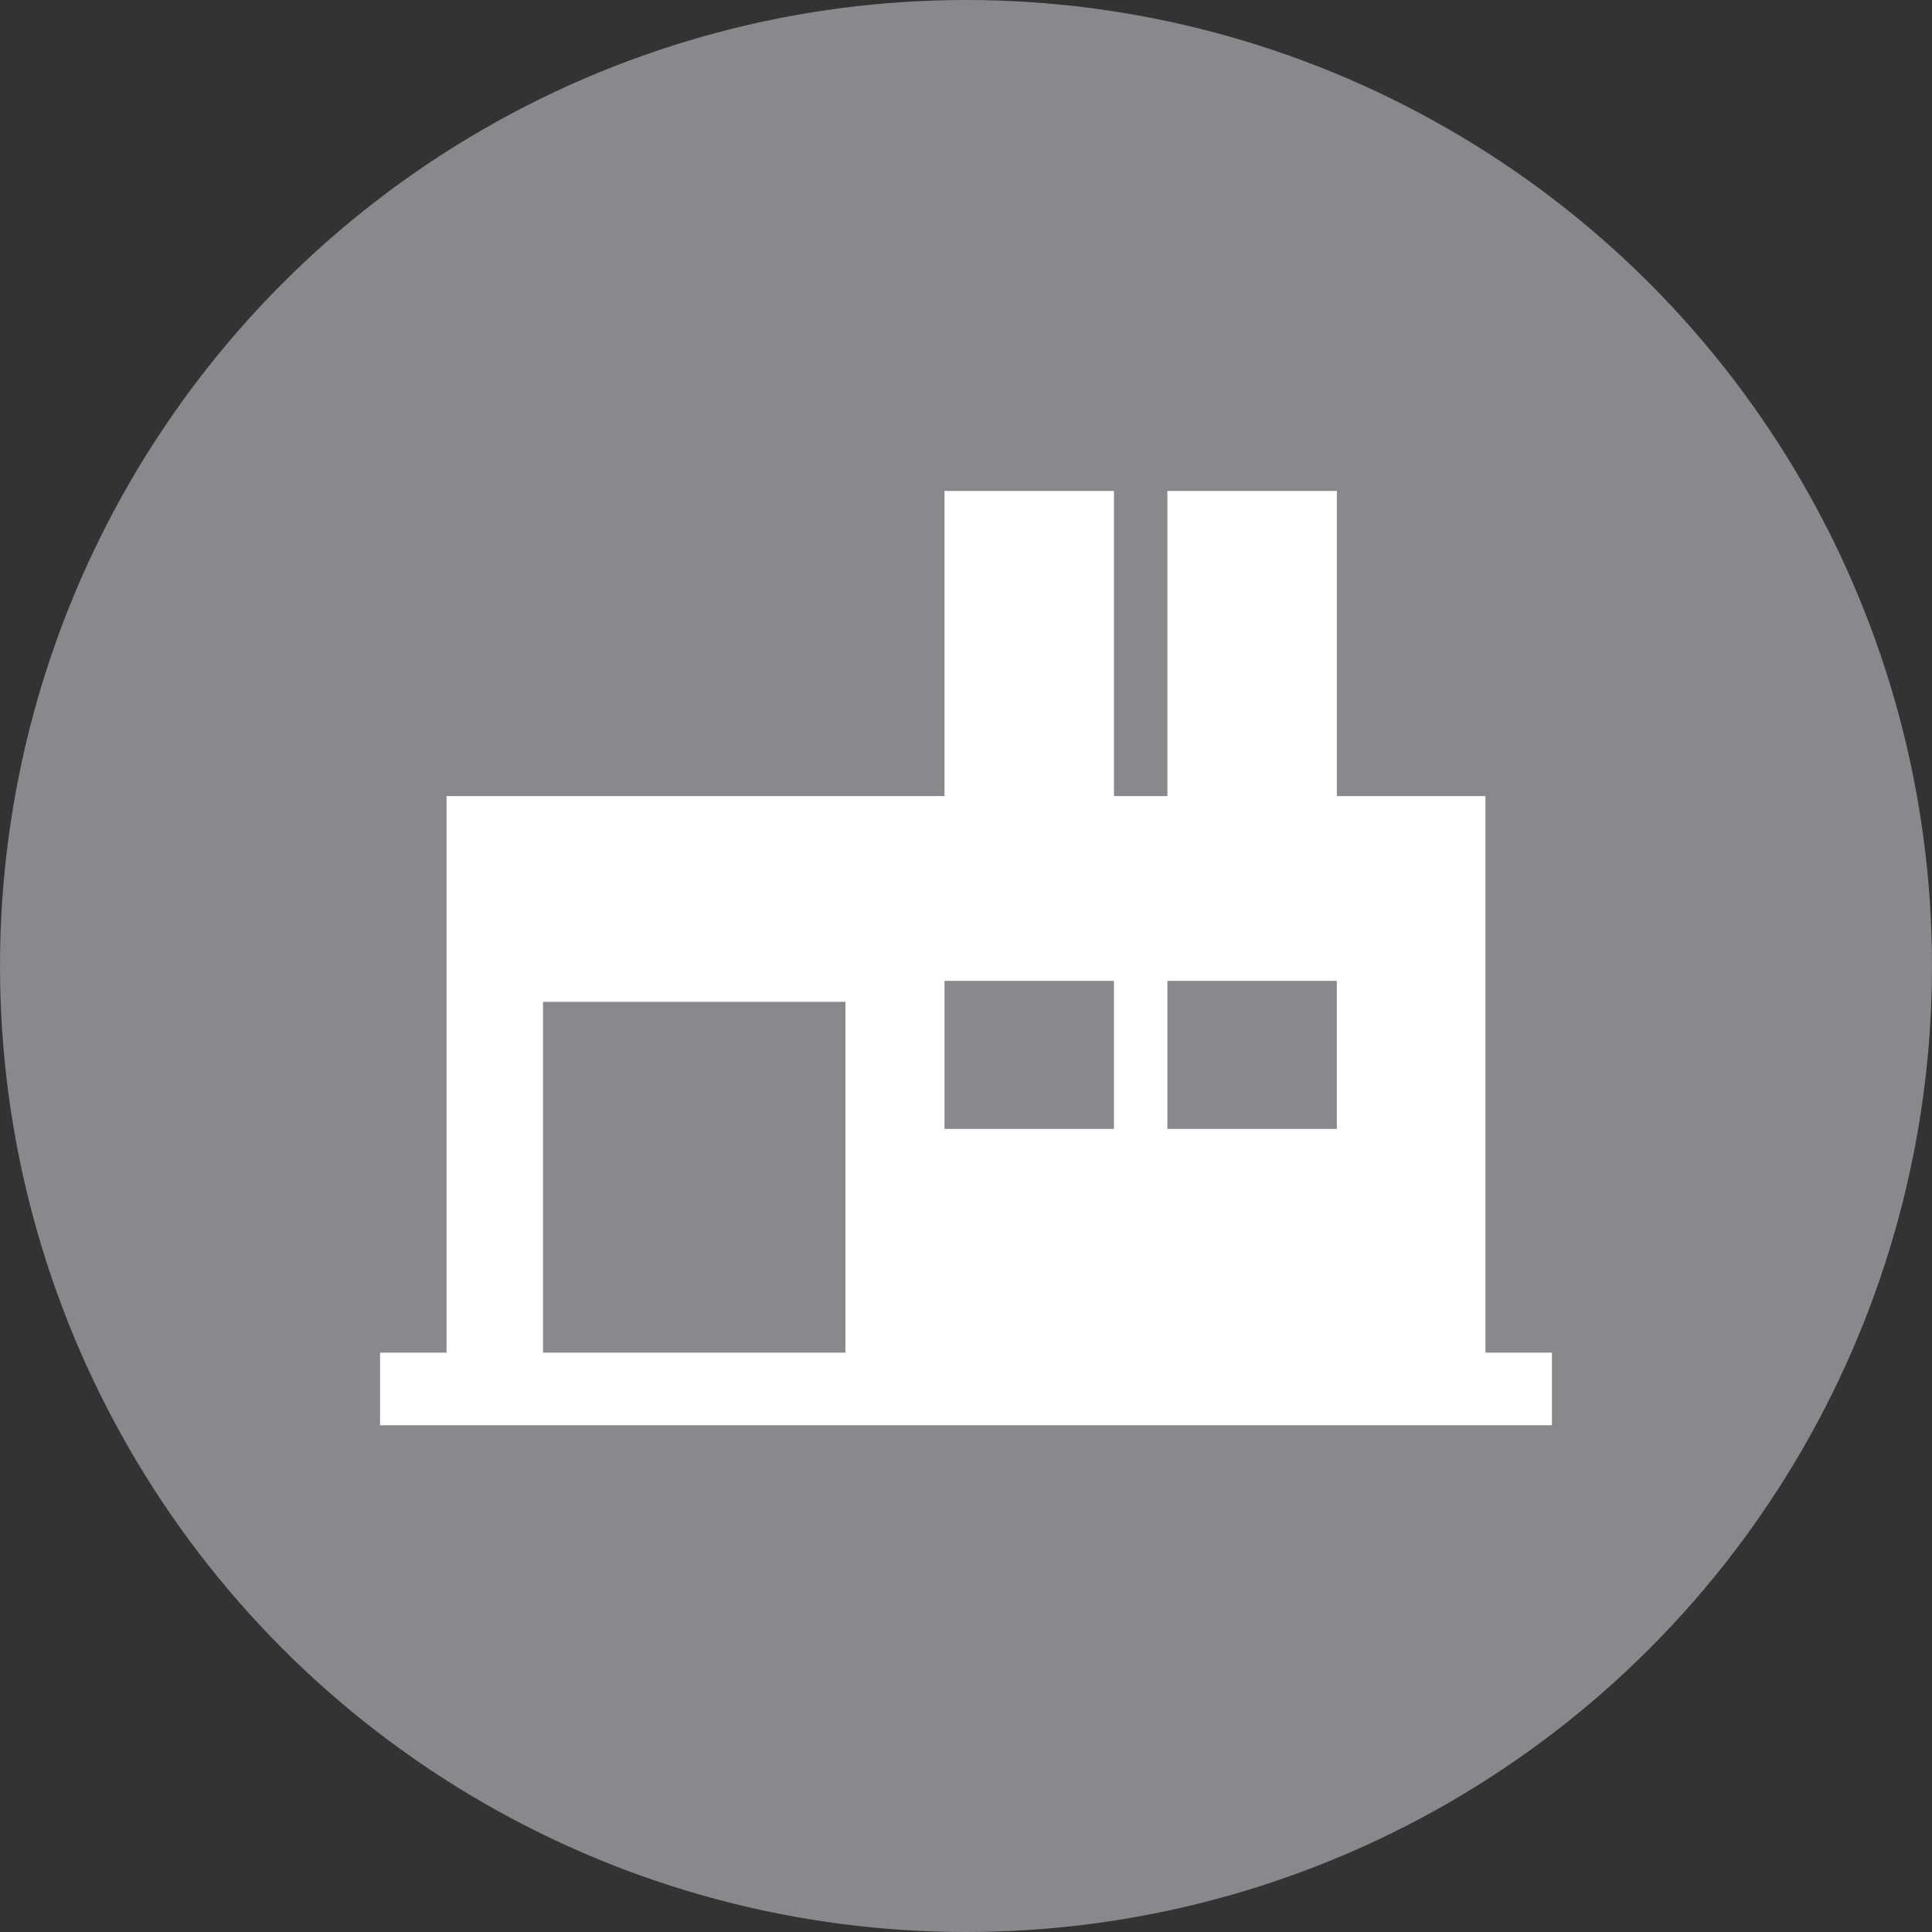 <?xml version="1.0" encoding="UTF-8"?>
<svg width="122px" height="122px" viewBox="0 0 122 122" version="1.1" xmlns="http://www.w3.org/2000/svg" xmlns:xlink="http://www.w3.org/1999/xlink">
    <rect x="0" y="0" width="122" height="122" fill="#333333" stroke="none"/>
    <!-- Generator: Sketch 52.2 (67145) - http://www.bohemiancoding.com/sketch -->
    <title>line-chart</title>
    <desc>Created with Sketch.</desc>
    <g id="Landing-Page-Final" stroke="none" stroke-width="1" fill="none" fill-rule="evenodd">
        <g id="Home" transform="translate(-890, -1056)">
            <g id="Why-Our-Rwgion" transform="translate(118, 837)">
                <g id="Icons" transform="translate(40, 219)">
                    <g id="Business-Friendly-Copy-2" transform="translate(650, 0)">
                        <g id="line-chart" transform="translate(82, 0)">
                            <circle id="Oval" fill="#89898D" cx="61" cy="61" r="61"></circle>
                            <g id="production-plant" transform="translate(24, 31)" fill-rule="nonzero">
                                <rect id="Rectangle" fill="#89898D" x="51" y="32" width="8" height="7"></rect>
                                <rect id="Rectangle" fill="#89898D" x="37" y="32" width="8" height="7"></rect>
                                <path d="M69.803,54.417 L69.803,19.271 L60.419,19.271 L60.419,0 L49.718,0 L49.718,19.271 L46.344,19.271 L46.344,0 L35.642,0 L35.642,19.271 L4.199,19.271 L4.199,54.416 L0,54.416 L0,59 L74,59 L74,54.416 L69.803,54.416 L69.803,54.417 Z M49.718,30.939 L60.419,30.939 L60.419,40.288 L49.718,40.288 C49.718,40.288 49.718,30.939 49.718,30.939 Z M35.642,30.939 L46.343,30.939 L46.343,40.288 L35.642,40.288 L35.642,30.939 Z M10.29,32.262 L29.386,32.262 L29.386,54.417 L10.29,54.417 L10.29,32.262 Z" id="Shape" fill="#FFFFFF"></path>
                            </g>
                        </g>
                    </g>
                </g>
            </g>
        </g>
    </g>
</svg>